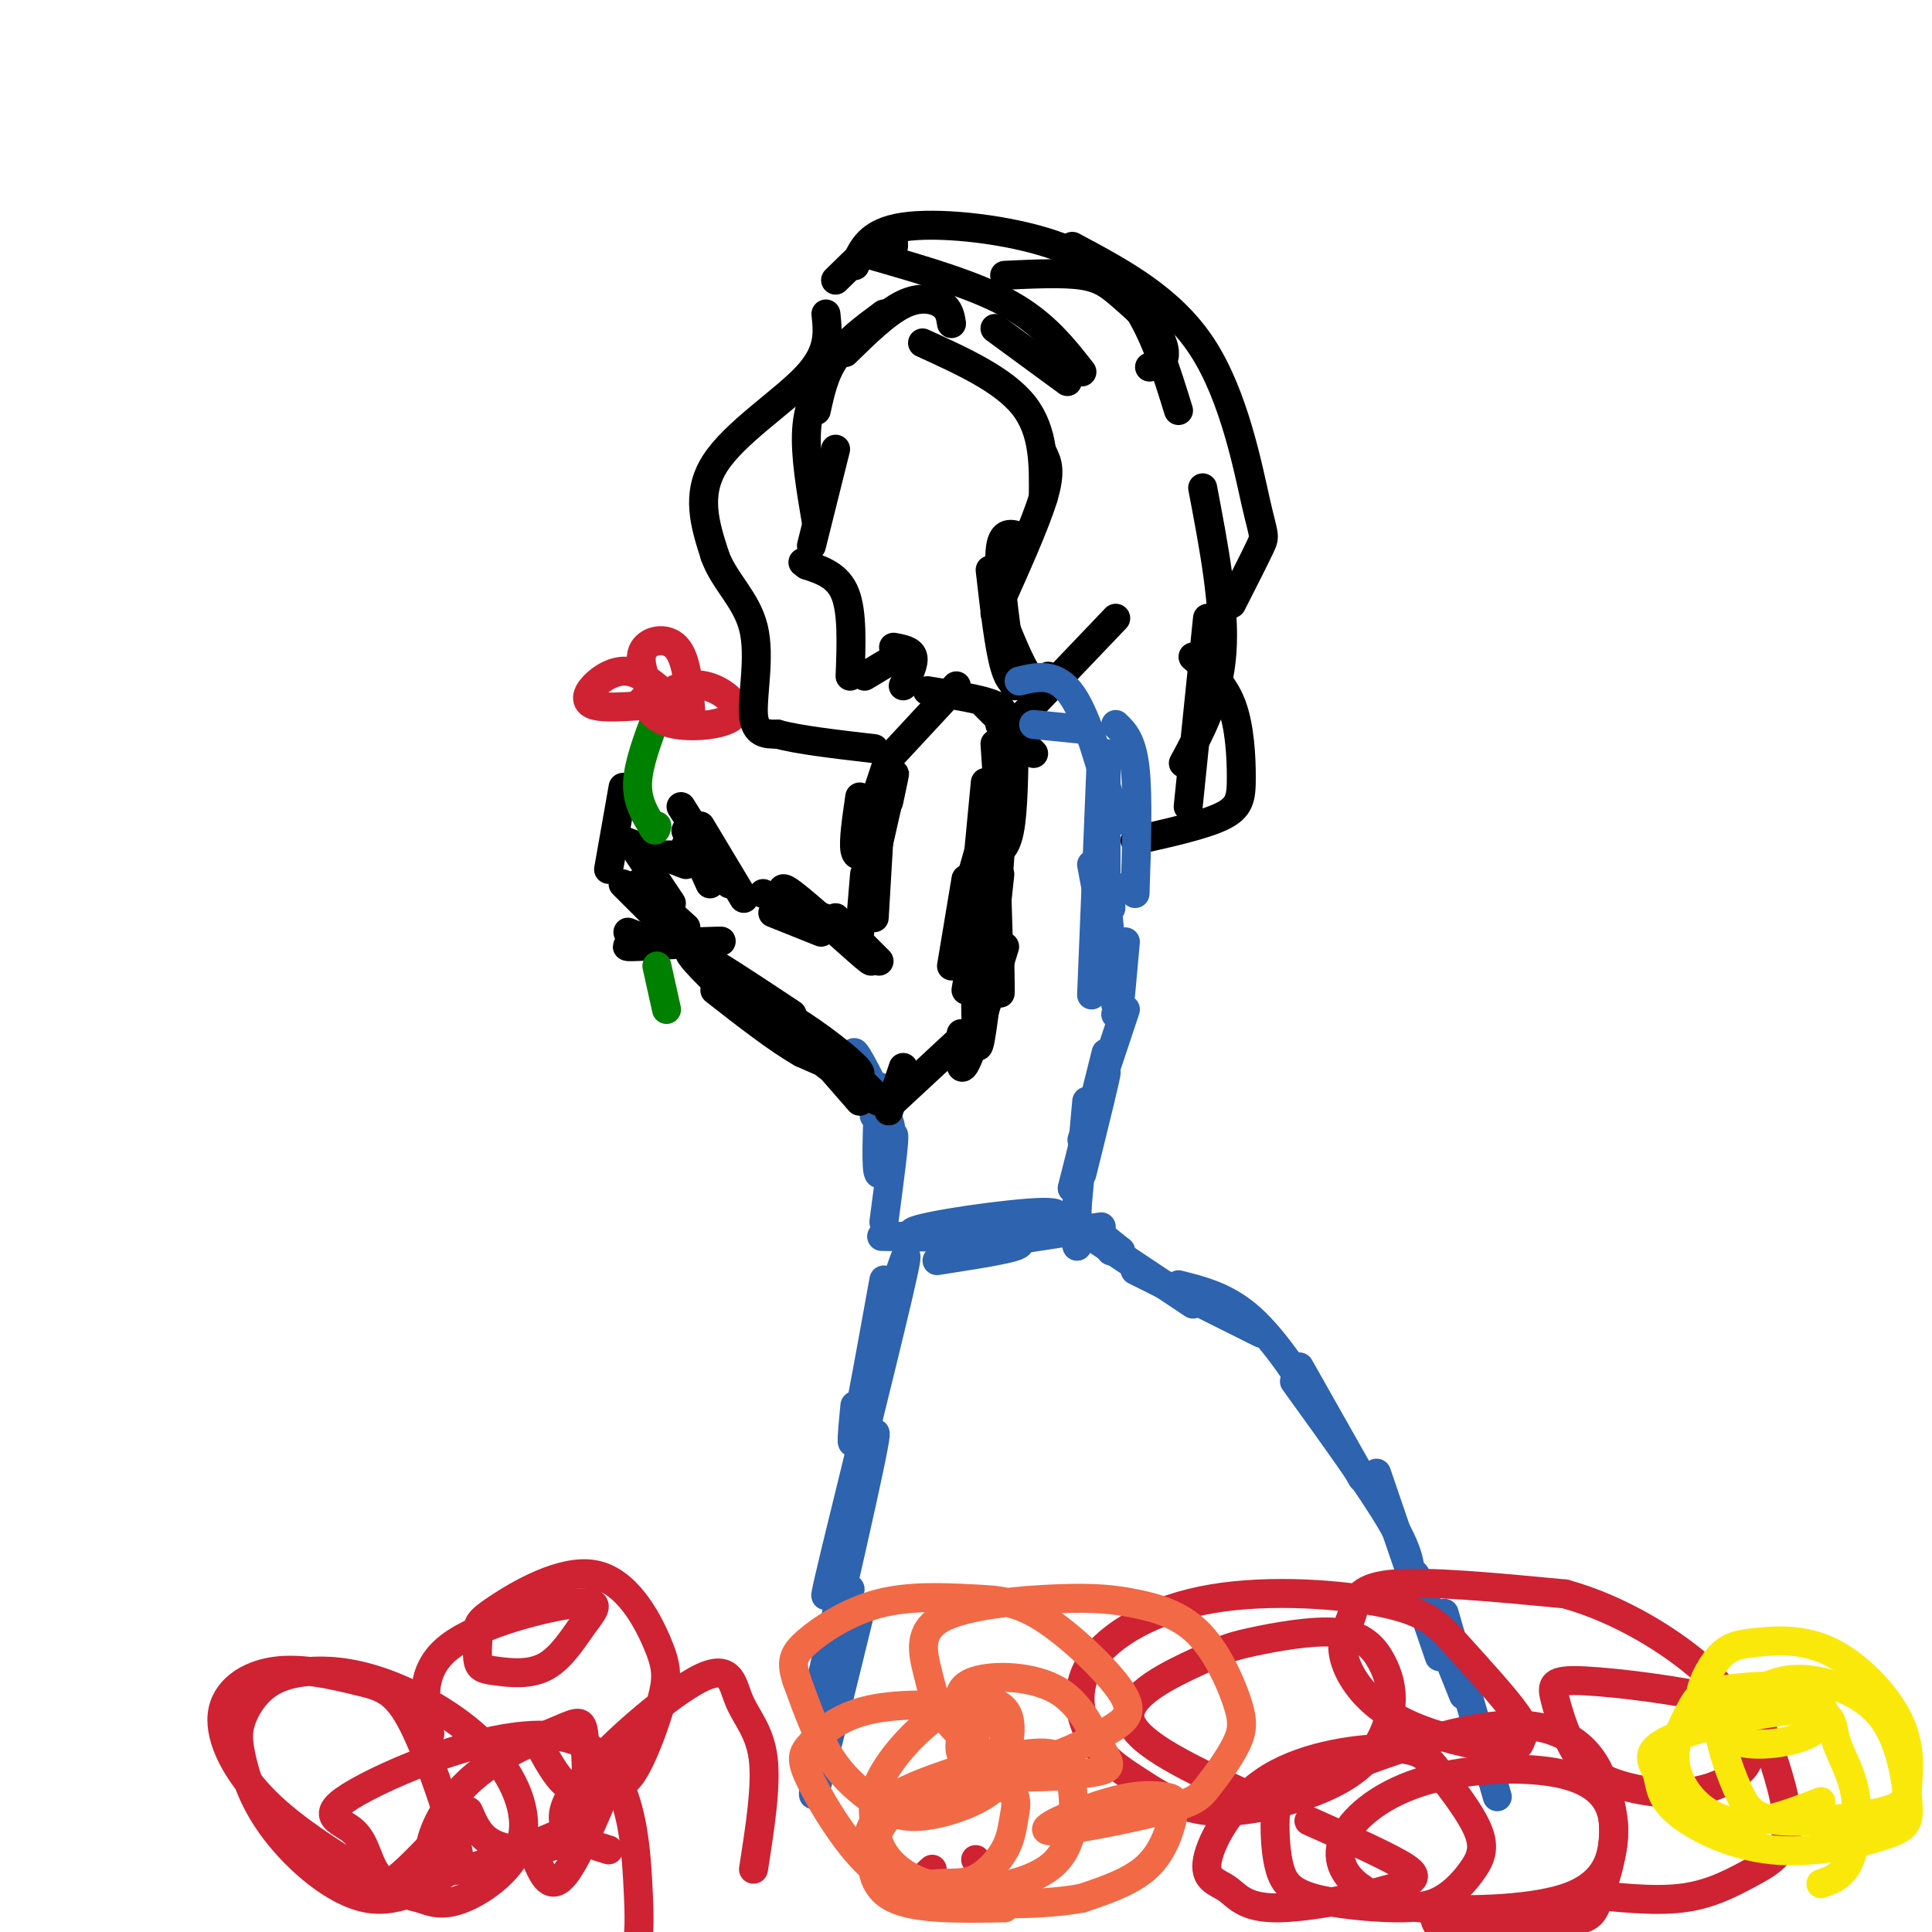 <svg viewBox='0 0 400 400' version='1.1' xmlns='http://www.w3.org/2000/svg' xmlns:xlink='http://www.w3.org/1999/xlink'><g fill='none' stroke='rgb(45,99,175)' stroke-width='6' stroke-linecap='round' stroke-linejoin='round'><path d='M222,246c3.333,-11.750 6.667,-23.500 7,-24c0.333,-0.500 -2.333,10.250 -5,21'/><path d='M222,246c0.000,0.000 7.000,-28.000 7,-28'/><path d='M224,236c0.000,0.000 9.000,-27.000 9,-27'/><path d='M231,208c0.000,0.000 0.000,0.000 0,0'/><path d='M232,206c0.000,0.000 1.000,-11.000 1,-11'/><path d='M231,206c0.000,0.000 -2.000,-21.000 -2,-21'/><path d='M229,195c0.000,0.000 -3.000,-16.000 -3,-16'/><path d='M228,185c0.000,0.000 0.000,0.000 0,0'/><path d='M230,183c0.000,0.000 0.000,5.000 0,5'/><path d='M230,200c0.000,0.000 0.000,0.000 0,0'/><path d='M231,210c0.000,0.000 0.000,0.000 0,0'/><path d='M225,228c0.000,0.000 -2.000,22.000 -2,22'/><path d='M223,244c0.000,0.000 0.000,14.000 0,14'/><path d='M222,255c0.000,0.000 1.000,3.000 1,3'/><path d='M194,261c10.222,-1.578 20.444,-3.156 16,-4c-4.444,-0.844 -23.556,-0.956 -27,-1c-3.444,-0.044 8.778,-0.022 21,0'/><path d='M204,256c-1.810,0.071 -16.833,0.250 -15,-1c1.833,-1.250 20.524,-3.929 27,-4c6.476,-0.071 0.738,2.464 -5,5'/><path d='M202,258c0.000,0.000 26.000,-4.000 26,-4'/><path d='M232,259c0.000,0.000 0.000,0.000 0,0'/><path d='M232,259c-1.833,-1.500 -3.667,-3.000 -4,-3c-0.333,0.000 0.833,1.500 2,3'/><path d='M223,254c0.000,0.000 24.000,16.000 24,16'/><path d='M235,263c0.000,0.000 26.000,13.000 26,13'/><path d='M244,266c5.000,1.250 10.000,2.500 15,7c5.000,4.500 10.000,12.250 15,20'/><path d='M269,283c0.000,0.000 13.000,23.000 13,23'/><path d='M268,286c8.000,11.083 16.000,22.167 20,29c4.000,6.833 4.000,9.417 4,12'/><path d='M285,305c0.000,0.000 13.000,38.000 13,38'/><path d='M293,326c0.000,0.000 10.000,25.000 10,25'/><path d='M299,334c0.000,0.000 11.000,38.000 11,38'/><path d='M183,265c-2.500,13.833 -5.000,27.667 -6,32c-1.000,4.333 -0.500,-0.833 0,-6'/><path d='M183,274c3.327,-10.833 6.655,-21.667 3,-6c-3.655,15.667 -14.292,57.833 -15,62c-0.708,4.167 8.512,-29.667 10,-33c1.488,-3.333 -4.756,23.833 -11,51'/><path d='M176,329c0.000,0.000 -7.000,41.000 -7,41'/><path d='M178,334c-3.833,15.667 -7.667,31.333 -9,36c-1.333,4.667 -0.167,-1.667 1,-8'/><path d='M173,350c0.000,0.000 -4.000,16.000 -4,16'/><path d='M183,253c1.178,-8.889 2.356,-17.778 2,-18c-0.356,-0.222 -2.244,8.222 -3,8c-0.756,-0.222 -0.378,-9.111 0,-18'/><path d='M183,233c0.000,0.000 0.000,0.000 0,0'/><path d='M181,231c2.149,2.292 4.298,4.583 3,1c-1.298,-3.583 -6.042,-13.042 -7,-14c-0.958,-0.958 1.869,6.583 3,9c1.131,2.417 0.565,-0.292 0,-3'/></g>
<g fill='none' stroke='rgb(0,0,0)' stroke-width='6' stroke-linecap='round' stroke-linejoin='round'><path d='M204,162c0.000,0.000 -2.000,21.000 -2,21'/><path d='M203,175c0.000,0.000 -4.000,14.000 -4,14'/><path d='M200,182c0.000,0.000 -3.000,18.000 -3,18'/><path d='M202,193c0.000,0.000 -2.000,12.000 -2,12'/><path d='M206,172c0.417,13.833 0.833,27.667 1,32c0.167,4.333 0.083,-0.833 0,-6'/><path d='M207,181c-1.583,14.750 -3.167,29.500 -4,34c-0.833,4.500 -0.917,-1.250 -1,-7'/><path d='M208,196c-3.250,10.500 -6.500,21.000 -8,24c-1.500,3.000 -1.250,-1.500 -1,-6'/><path d='M199,215c0.000,0.000 -14.000,13.000 -14,13'/><path d='M187,221c0.000,0.000 -3.000,9.000 -3,9'/><path d='M178,228c-6.936,-7.916 -13.872,-15.832 -11,-14c2.872,1.832 15.551,13.414 15,14c-0.551,0.586 -14.333,-9.822 -20,-15c-5.667,-5.178 -3.218,-5.125 2,-2c5.218,3.125 13.205,9.321 14,11c0.795,1.679 -5.603,-1.161 -12,-4'/><path d='M166,218c-5.000,-2.833 -11.500,-7.917 -18,-13'/><path d='M154,209c-6.333,-6.083 -12.667,-12.167 -11,-12c1.667,0.167 11.333,6.583 21,13'/><path d='M160,189c0.000,0.000 10.000,4.000 10,4'/><path d='M158,185c0.000,0.000 15.000,6.000 15,6'/><path d='M164,188c-1.711,-2.778 -3.422,-5.556 0,-3c3.422,2.556 11.978,10.444 15,13c3.022,2.556 0.511,-0.222 -2,-3'/><path d='M173,190c0.000,0.000 9.000,9.000 9,9'/><path d='M178,193c0.000,0.000 1.000,-12.000 1,-12'/><path d='M181,190c0.000,0.000 1.000,-17.000 1,-17'/><path d='M180,183c2.167,-9.583 4.333,-19.167 5,-22c0.667,-2.833 -0.167,1.083 -1,5'/><path d='M180,176c-1.333,0.917 -2.667,1.833 -3,0c-0.333,-1.833 0.333,-6.417 1,-11'/><path d='M181,166c0.000,0.000 3.000,-9.000 3,-9'/><path d='M185,156c0.000,0.000 13.000,-14.000 13,-14'/><path d='M192,143c5.750,0.917 11.500,1.833 14,3c2.500,1.167 1.750,2.583 1,4'/><path d='M204,146c0.000,0.000 10.000,10.000 10,10'/><path d='M206,154c0.000,0.000 1.000,15.000 1,15'/><path d='M210,152c-0.083,7.917 -0.167,15.833 -1,20c-0.833,4.167 -2.417,4.583 -4,5'/><path d='M207,167c0.000,0.000 -3.000,24.000 -3,24'/><path d='M208,164c0.000,0.000 -2.000,27.000 -2,27'/><path d='M135,195c0.000,0.000 -5.000,-2.000 -5,-2'/><path d='M135,195c0.000,0.000 -4.000,0.000 -4,0'/><path d='M136,195c-4.089,0.533 -8.178,1.067 -5,1c3.178,-0.067 13.622,-0.733 17,-1c3.378,-0.267 -0.311,-0.133 -4,0'/><path d='M142,192c0.000,0.000 -10.000,-9.000 -10,-9'/><path d='M137,191c0.000,0.000 -8.000,-8.000 -8,-8'/><path d='M126,180c0.000,0.000 3.000,-17.000 3,-17'/><path d='M128,173c0.000,0.000 0.000,0.000 0,0'/><path d='M131,175c0.000,0.000 8.000,12.000 8,12'/><path d='M129,174c0.000,0.000 13.000,5.000 13,5'/><path d='M134,177c0.000,0.000 14.000,0.000 14,0'/><path d='M142,175c0.000,0.000 0.000,0.000 0,0'/><path d='M144,176c0.000,0.000 0.000,0.000 0,0'/><path d='M142,172c0.000,0.000 5.000,11.000 5,11'/><path d='M145,171c0.000,0.000 9.000,15.000 9,15'/><path d='M141,167c0.000,0.000 10.000,16.000 10,16'/></g>
<g fill='none' stroke='rgb(0,128,0)' stroke-width='6' stroke-linecap='round' stroke-linejoin='round'><path d='M136,148c-1.917,5.083 -3.833,10.167 -4,14c-0.167,3.833 1.417,6.417 3,9'/><path d='M135,171c0.667,1.500 0.833,0.750 1,0'/><path d='M136,200c0.000,0.000 2.000,9.000 2,9'/></g>
<g fill='none' stroke='rgb(207,34,51)' stroke-width='6' stroke-linecap='round' stroke-linejoin='round'><path d='M134,146c-4.488,0.333 -8.976,0.667 -11,0c-2.024,-0.667 -1.583,-2.333 0,-4c1.583,-1.667 4.310,-3.333 7,-3c2.690,0.333 5.345,2.667 8,5'/><path d='M136,146c-1.978,-4.244 -3.956,-8.489 -3,-11c0.956,-2.511 4.844,-3.289 7,-1c2.156,2.289 2.578,7.644 3,13'/><path d='M140,147c-1.485,-0.884 -2.970,-1.767 -2,-3c0.970,-1.233 4.394,-2.815 8,-2c3.606,0.815 7.394,4.027 6,6c-1.394,1.973 -7.970,2.707 -12,2c-4.030,-0.707 -5.515,-2.853 -7,-5'/></g>
<g fill='none' stroke='rgb(0,0,0)' stroke-width='6' stroke-linecap='round' stroke-linejoin='round'><path d='M207,127c2.167,5.417 4.333,10.833 6,13c1.667,2.167 2.833,1.083 4,0'/><path d='M205,118c0.917,8.000 1.833,16.000 3,20c1.167,4.000 2.583,4.000 4,4'/><path d='M210,142c-1.583,-10.917 -3.167,-21.833 -3,-27c0.167,-5.167 2.083,-4.583 4,-4'/><path d='M187,142c1.167,-2.333 2.333,-4.667 2,-6c-0.333,-1.333 -2.167,-1.667 -4,-2'/><path d='M184,137c0.000,0.000 -5.000,3.000 -5,3'/><path d='M176,140c0.250,-6.583 0.500,-13.167 -1,-17c-1.500,-3.833 -4.750,-4.917 -8,-6'/><path d='M167,117c-1.333,-1.000 -0.667,-0.500 0,0'/><path d='M168,113c0.000,0.000 5.000,-20.000 5,-20'/><path d='M169,108c-1.167,-6.917 -2.333,-13.833 -2,-19c0.333,-5.167 2.167,-8.583 4,-12'/><path d='M169,85c0.833,-3.833 1.667,-7.667 4,-11c2.333,-3.333 6.167,-6.167 10,-9'/><path d='M175,73c4.222,-4.133 8.444,-8.267 12,-10c3.556,-1.733 6.444,-1.067 8,0c1.556,1.067 1.778,2.533 2,4'/><path d='M206,68c0.000,0.000 15.000,11.000 15,11'/><path d='M171,65c0.422,3.911 0.844,7.822 -4,13c-4.844,5.178 -14.956,11.622 -19,18c-4.044,6.378 -2.022,12.689 0,19'/><path d='M148,115c1.869,5.310 6.542,9.083 8,15c1.458,5.917 -0.298,13.976 0,18c0.298,4.024 2.649,4.012 5,4'/><path d='M161,152c4.167,1.167 12.083,2.083 20,3'/><path d='M173,58c4.000,-3.917 8.000,-7.833 10,-9c2.000,-1.167 2.000,0.417 2,2'/><path d='M191,71c8.417,3.833 16.833,7.667 21,13c4.167,5.333 4.083,12.167 4,19'/><path d='M206,127c4.167,-9.250 8.333,-18.500 10,-24c1.667,-5.500 0.833,-7.250 0,-9'/><path d='M210,150c0.000,0.000 21.000,-22.000 21,-22'/><path d='M181,53c10.417,3.000 20.833,6.000 28,10c7.167,4.000 11.083,9.000 15,14'/><path d='M208,57c6.048,-0.285 12.096,-0.571 16,0c3.904,0.571 5.665,1.998 8,4c2.335,2.002 5.244,4.577 7,7c1.756,2.423 2.359,4.692 2,6c-0.359,1.308 -1.679,1.654 -3,2'/><path d='M177,55c1.458,-3.464 2.917,-6.929 10,-8c7.083,-1.071 19.792,0.250 29,3c9.208,2.750 14.917,6.929 19,13c4.083,6.071 6.542,14.036 9,22'/><path d='M222,51c10.232,5.452 20.464,10.905 27,21c6.536,10.095 9.375,24.833 11,32c1.625,7.167 2.036,6.762 1,9c-1.036,2.238 -3.518,7.119 -6,12'/><path d='M249,101c2.333,12.250 4.667,24.500 4,34c-0.667,9.500 -4.333,16.250 -8,23'/><path d='M250,128c0.000,0.000 -4.000,39.000 -4,39'/><path d='M247,136c3.143,2.738 6.286,5.476 8,10c1.714,4.524 2.000,10.833 2,15c0.000,4.167 -0.286,6.190 -4,8c-3.714,1.810 -10.857,3.405 -18,5'/></g>
<g fill='none' stroke='rgb(45,99,175)' stroke-width='6' stroke-linecap='round' stroke-linejoin='round'><path d='M214,150c0.000,0.000 10.000,1.000 10,1'/><path d='M211,141c3.833,-0.917 7.667,-1.833 11,3c3.333,4.833 6.167,15.417 9,26'/><path d='M231,150c1.667,1.583 3.333,3.167 4,9c0.667,5.833 0.333,15.917 0,26'/><path d='M229,156c0.000,0.000 0.000,37.000 0,37'/><path d='M228,157c0.000,0.000 -2.000,49.000 -2,49'/></g>
<g fill='none' stroke='rgb(207,34,51)' stroke-width='6' stroke-linecap='round' stroke-linejoin='round'><path d='M115,380c-7.101,3.033 -14.201,6.066 -19,7c-4.799,0.934 -7.296,-0.232 -7,-4c0.296,-3.768 3.384,-10.140 9,-15c5.616,-4.860 13.759,-8.209 18,-10c4.241,-1.791 4.581,-2.024 5,2c0.419,4.024 0.916,12.305 -1,17c-1.916,4.695 -6.247,5.802 -10,6c-3.753,0.198 -6.930,-0.515 -9,-2c-2.070,-1.485 -3.035,-3.743 -4,-6'/><path d='M89,359c-1.148,-6.538 -2.295,-13.076 4,-18c6.295,-4.924 20.033,-8.236 26,-9c5.967,-0.764 4.163,1.018 2,4c-2.163,2.982 -4.687,7.162 -8,9c-3.313,1.838 -7.417,1.334 -10,1c-2.583,-0.334 -3.645,-0.496 -4,-2c-0.355,-1.504 -0.003,-4.349 0,-6c0.003,-1.651 -0.343,-2.109 4,-5c4.343,-2.891 13.375,-8.216 20,-7c6.625,1.216 10.843,8.973 13,14c2.157,5.027 2.252,7.325 1,12c-1.252,4.675 -3.851,11.727 -6,15c-2.149,3.273 -3.848,2.766 -6,3c-2.152,0.234 -4.758,1.210 -7,0c-2.242,-1.210 -4.121,-4.605 -6,-8'/><path d='M129,362c-4.500,11.083 -9.000,22.167 -12,26c-3.000,3.833 -4.500,0.417 -6,-3'/><path d='M94,377c-4.654,4.999 -9.308,9.999 -12,12c-2.692,2.001 -3.423,1.004 -8,-2c-4.577,-3.004 -12.998,-8.017 -19,-14c-6.002,-5.983 -9.583,-12.938 -9,-18c0.583,-5.062 5.329,-8.232 11,-9c5.671,-0.768 12.265,0.867 17,2c4.735,1.133 7.611,1.763 11,8c3.389,6.237 7.290,18.081 9,24c1.710,5.919 1.229,5.913 -2,8c-3.229,2.087 -9.207,6.267 -16,5c-6.793,-1.267 -14.400,-7.980 -19,-14c-4.600,-6.020 -6.192,-11.348 -7,-15c-0.808,-3.652 -0.831,-5.629 0,-8c0.831,-2.371 2.517,-5.137 5,-7c2.483,-1.863 5.762,-2.823 10,-3c4.238,-0.177 9.434,0.431 16,3c6.566,2.569 14.502,7.101 20,13c5.498,5.899 8.557,13.165 7,19c-1.557,5.835 -7.731,10.239 -12,12c-4.269,1.761 -6.635,0.881 -9,0'/><path d='M87,393c-3.286,-0.638 -7.003,-2.234 -9,-5c-1.997,-2.766 -2.276,-6.703 -5,-9c-2.724,-2.297 -7.895,-2.956 1,-8c8.895,-5.044 31.856,-14.473 44,-11c12.144,3.473 13.470,19.850 14,29c0.530,9.150 0.265,11.075 0,13'/><path d='M126,383c-6.096,-1.869 -12.191,-3.738 -8,-11c4.191,-7.262 18.670,-19.915 26,-24c7.330,-4.085 7.512,0.400 9,4c1.488,3.600 4.282,6.314 5,12c0.718,5.686 -0.641,14.343 -2,23'/><path d='M259,372c-11.946,-5.499 -23.892,-10.999 -25,-16c-1.108,-5.001 8.623,-9.504 14,-12c5.377,-2.496 6.400,-2.985 11,-4c4.600,-1.015 12.778,-2.556 18,-2c5.222,0.556 7.488,3.208 9,6c1.512,2.792 2.271,5.722 2,9c-0.271,3.278 -1.573,6.903 -4,10c-2.427,3.097 -5.980,5.666 -12,8c-6.020,2.334 -14.508,4.434 -21,4c-6.492,-0.434 -10.987,-3.403 -15,-6c-4.013,-2.597 -7.544,-4.822 -10,-9c-2.456,-4.178 -3.837,-10.308 0,-16c3.837,-5.692 12.891,-10.946 25,-13c12.109,-2.054 27.272,-0.908 36,1c8.728,1.908 11.021,4.579 15,9c3.979,4.421 9.643,10.591 12,14c2.357,3.409 1.407,4.055 1,5c-0.407,0.945 -0.270,2.188 -4,2c-3.730,-0.188 -11.326,-1.808 -17,-4c-5.674,-2.192 -9.427,-4.958 -12,-8c-2.573,-3.042 -3.968,-6.362 -4,-9c-0.032,-2.638 1.299,-4.595 2,-7c0.701,-2.405 0.772,-5.259 8,-6c7.228,-0.741 21.614,0.629 36,2'/><path d='M324,330c11.590,3.180 22.565,10.130 29,16c6.435,5.870 8.330,10.661 9,14c0.670,3.339 0.117,5.226 -2,7c-2.117,1.774 -5.796,3.436 -10,4c-4.204,0.564 -8.932,0.032 -13,-1c-4.068,-1.032 -7.477,-2.564 -10,-6c-2.523,-3.436 -4.162,-8.777 -5,-12c-0.838,-3.223 -0.876,-4.328 6,-4c6.876,0.328 20.665,2.089 28,4c7.335,1.911 8.217,3.971 10,9c1.783,5.029 4.468,13.029 4,18c-0.468,4.971 -4.087,6.915 -8,9c-3.913,2.085 -8.118,4.310 -14,5c-5.882,0.690 -13.441,-0.155 -21,-1'/><path d='M271,377c7.597,3.387 15.194,6.775 19,9c3.806,2.225 3.820,3.289 -2,5c-5.820,1.711 -17.474,4.070 -24,4c-6.526,-0.070 -7.924,-2.571 -10,-4c-2.076,-1.429 -4.831,-1.788 -4,-6c0.831,-4.212 5.249,-12.278 13,-17c7.751,-4.722 18.834,-6.100 25,-6c6.166,0.100 7.413,1.678 10,5c2.587,3.322 6.514,8.389 8,12c1.486,3.611 0.532,5.766 -1,8c-1.532,2.234 -3.640,4.545 -6,6c-2.360,1.455 -4.970,2.053 -10,2c-5.030,-0.053 -12.479,-0.756 -17,-2c-4.521,-1.244 -6.115,-3.029 -7,-6c-0.885,-2.971 -1.062,-7.129 -1,-10c0.062,-2.871 0.363,-4.456 8,-8c7.637,-3.544 22.610,-9.048 33,-11c10.390,-1.952 16.195,-0.352 20,2c3.805,2.352 5.608,5.456 7,9c1.392,3.544 2.373,7.527 2,12c-0.373,4.473 -2.100,9.435 -10,12c-7.900,2.565 -21.971,2.733 -30,2c-8.029,-0.733 -10.014,-2.366 -12,-4'/><path d='M282,391c-3.333,-2.214 -5.667,-5.750 -4,-10c1.667,-4.250 7.333,-9.215 16,-12c8.667,-2.785 20.333,-3.392 28,-2c7.667,1.392 11.333,4.782 12,10c0.667,5.218 -1.667,12.265 -3,16c-1.333,3.735 -1.667,4.160 -7,5c-5.333,0.840 -15.667,2.097 -21,2c-5.333,-0.097 -5.667,-1.549 -6,-3'/><path d='M202,385c0.000,0.000 0.000,0.000 0,0'/><path d='M193,387c-2.500,2.333 -5.000,4.667 -6,5c-1.000,0.333 -0.500,-1.333 0,-3'/></g>
<g fill='none' stroke='rgb(242,105,70)' stroke-width='6' stroke-linecap='round' stroke-linejoin='round'><path d='M208,395c-9.165,0.162 -18.329,0.323 -23,-2c-4.671,-2.323 -4.848,-7.131 -4,-11c0.848,-3.869 2.722,-6.798 8,-9c5.278,-2.202 13.962,-3.677 18,-3c4.038,0.677 3.431,3.507 3,6c-0.431,2.493 -0.687,4.649 -2,7c-1.313,2.351 -3.682,4.899 -6,6c-2.318,1.101 -4.586,0.757 -8,1c-3.414,0.243 -7.973,1.074 -13,-3c-5.027,-4.074 -10.522,-13.053 -13,-18c-2.478,-4.947 -1.941,-5.862 0,-8c1.941,-2.138 5.284,-5.499 12,-7c6.716,-1.501 16.804,-1.144 22,0c5.196,1.144 5.501,3.073 6,6c0.499,2.927 1.192,6.851 -2,10c-3.192,3.149 -10.268,5.525 -15,6c-4.732,0.475 -7.120,-0.949 -10,-3c-2.880,-2.051 -6.251,-4.729 -9,-9c-2.749,-4.271 -4.874,-10.136 -7,-16'/><path d='M165,348c-1.278,-3.820 -0.974,-5.370 2,-8c2.974,-2.630 8.617,-6.342 15,-8c6.383,-1.658 13.506,-1.264 19,-1c5.494,0.264 9.360,0.399 15,4c5.640,3.601 13.054,10.669 16,15c2.946,4.331 1.425,5.925 -2,8c-3.425,2.075 -8.756,4.631 -13,6c-4.244,1.369 -7.403,1.550 -11,0c-3.597,-1.550 -7.631,-4.831 -10,-8c-2.369,-3.169 -3.074,-6.226 -4,-10c-0.926,-3.774 -2.073,-8.265 3,-11c5.073,-2.735 16.366,-3.713 24,-4c7.634,-0.287 11.609,0.118 16,1c4.391,0.882 9.197,2.242 13,6c3.803,3.758 6.604,9.914 8,14c1.396,4.086 1.388,6.103 0,9c-1.388,2.897 -4.156,6.674 -6,9c-1.844,2.326 -2.765,3.199 -10,5c-7.235,1.801 -20.784,4.528 -23,4c-2.216,-0.528 6.901,-4.313 13,-6c6.099,-1.687 9.181,-1.277 11,-1c1.819,0.277 2.374,0.421 2,3c-0.374,2.579 -1.678,7.594 -5,11c-3.322,3.406 -8.661,5.203 -14,7'/><path d='M224,393c-7.816,1.460 -20.355,1.609 -29,0c-8.645,-1.609 -13.395,-4.976 -15,-8c-1.605,-3.024 -0.063,-5.706 1,-8c1.063,-2.294 1.647,-4.200 8,-7c6.353,-2.800 18.474,-6.493 25,-7c6.526,-0.507 7.458,2.174 8,7c0.542,4.826 0.693,11.797 -4,16c-4.693,4.203 -14.229,5.637 -21,5c-6.771,-0.637 -10.776,-3.345 -13,-6c-2.224,-2.655 -2.668,-5.258 -3,-8c-0.332,-2.742 -0.553,-5.621 2,-10c2.553,-4.379 7.880,-10.256 13,-13c5.120,-2.744 10.034,-2.355 12,0c1.966,2.355 0.983,6.678 0,11'/><path d='M208,355c0.846,7.010 1.692,14.020 0,14c-1.692,-0.020 -5.922,-7.072 -8,-12c-2.078,-4.928 -2.003,-7.734 2,-9c4.003,-1.266 11.936,-0.991 17,2c5.064,2.991 7.260,8.699 9,12c1.740,3.301 3.023,4.194 -2,5c-5.023,0.806 -16.352,1.525 -22,0c-5.648,-1.525 -5.614,-5.293 -5,-7c0.614,-1.707 1.807,-1.354 3,-1'/></g>
<g fill='none' stroke='rgb(250,232,11)' stroke-width='6' stroke-linecap='round' stroke-linejoin='round'><path d='M377,373c-6.709,2.601 -13.418,5.201 -19,4c-5.582,-1.201 -10.037,-6.205 -11,-11c-0.963,-4.795 1.564,-9.383 3,-12c1.436,-2.617 1.779,-3.263 6,-4c4.221,-0.737 12.318,-1.563 17,0c4.682,1.563 5.948,5.516 3,8c-2.948,2.484 -10.110,3.500 -14,3c-3.890,-0.500 -4.510,-2.516 -6,-4c-1.490,-1.484 -3.852,-2.437 -4,-5c-0.148,-2.563 1.918,-6.735 4,-9c2.082,-2.265 4.180,-2.623 8,-3c3.820,-0.377 9.363,-0.774 15,2c5.637,2.774 11.370,8.717 14,14c2.630,5.283 2.157,9.905 2,13c-0.157,3.095 0.002,4.664 -5,6c-5.002,1.336 -15.163,2.441 -21,2c-5.837,-0.441 -7.348,-2.427 -9,-6c-1.652,-3.573 -3.445,-8.731 -4,-12c-0.555,-3.269 0.127,-4.648 2,-6c1.873,-1.352 4.936,-2.676 8,-4'/><path d='M366,349c2.735,-1.079 5.573,-1.778 10,-1c4.427,0.778 10.443,3.032 14,8c3.557,4.968 4.656,12.648 5,17c0.344,4.352 -0.066,5.375 -5,7c-4.934,1.625 -14.393,3.852 -23,3c-8.607,-0.852 -16.363,-4.784 -20,-8c-3.637,-3.216 -3.156,-5.716 -4,-8c-0.844,-2.284 -3.014,-4.351 3,-7c6.014,-2.649 20.211,-5.881 27,-6c6.789,-0.119 6.170,2.875 7,6c0.830,3.125 3.108,6.380 4,11c0.892,4.620 0.398,10.606 -1,14c-1.398,3.394 -3.699,4.197 -6,5'/></g>
</svg>